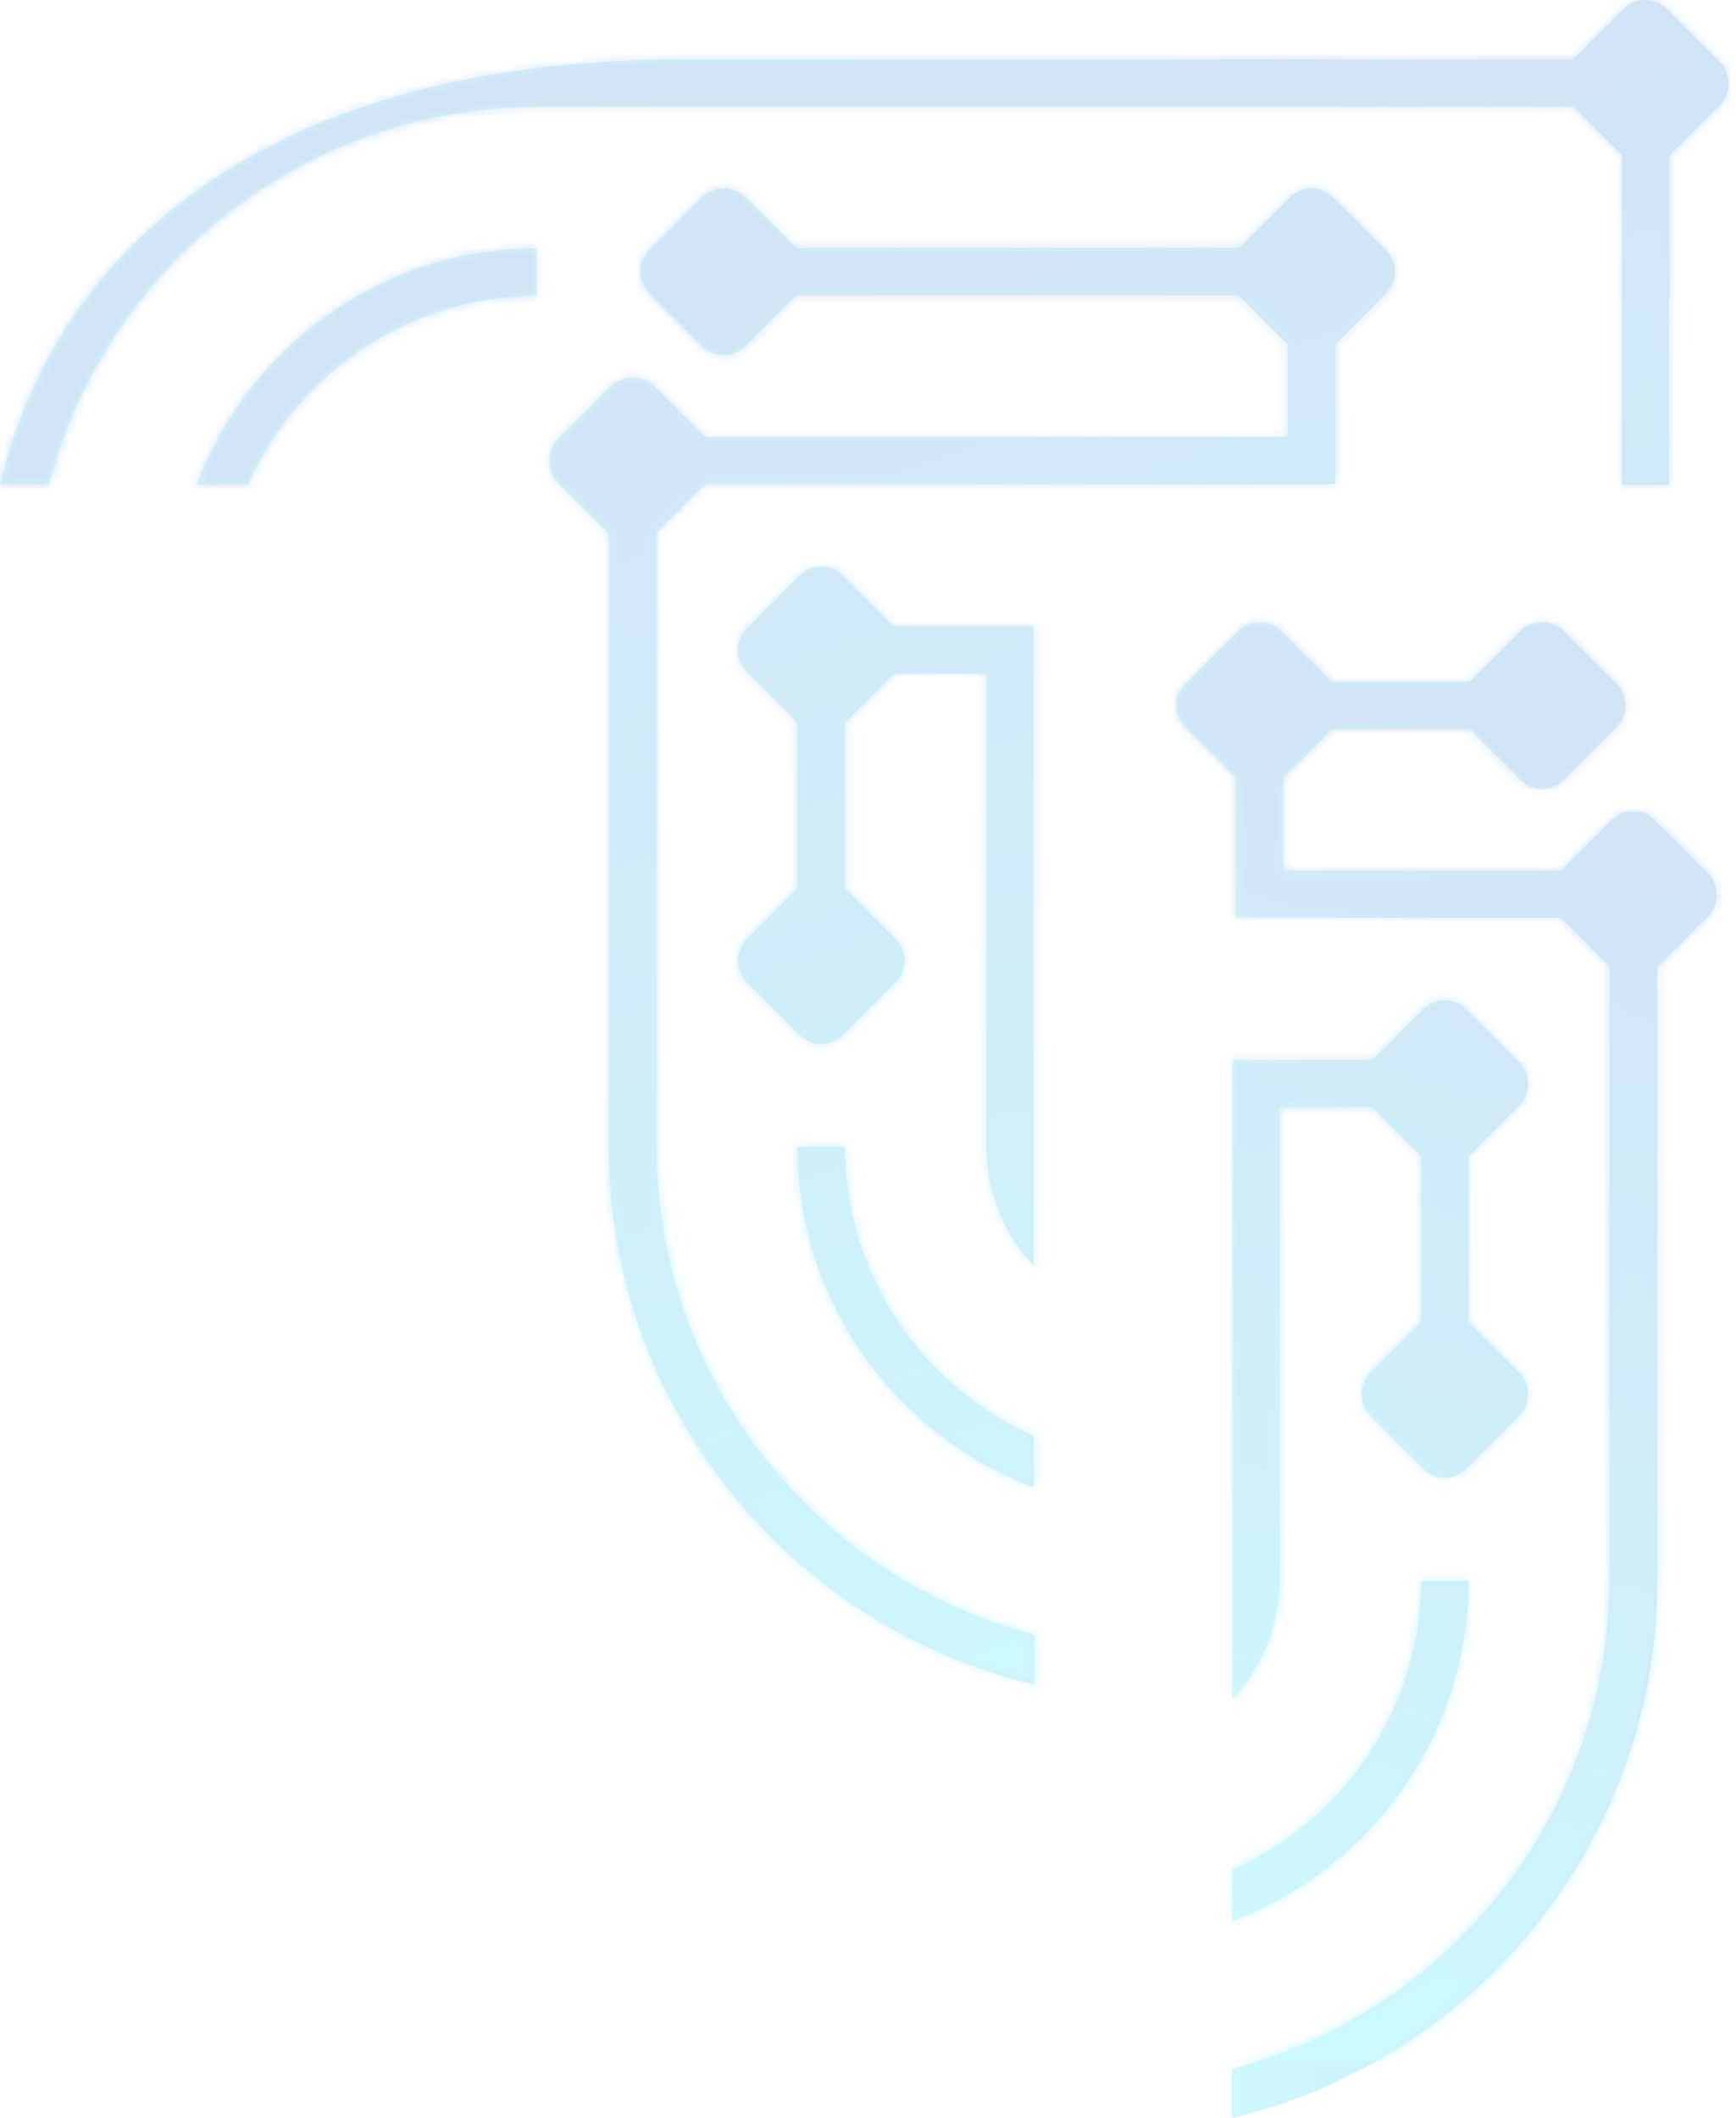 <svg width="214" height="261" viewBox="0 0 214 261" fill="none" xmlns="http://www.w3.org/2000/svg">
<g opacity="0.2">
<path fill-rule="evenodd" clip-rule="evenodd" d="M104.163 141.33C104.163 157.194 113.776 170.882 127.425 176.974V183.264C110.453 176.895 98.308 160.477 98.308 141.37H104.123L104.163 141.33ZM127.425 155.967C123.825 152.13 121.609 146.948 121.609 141.33V83.018H110.176L104.163 89.031V109.444L110.374 115.655C111.877 117.159 111.877 119.572 110.374 121.075L103.926 127.523C102.422 129.027 100.009 129.027 98.545 127.523L92.097 121.075C90.594 119.572 90.594 117.159 92.097 115.655L98.308 109.444V89.031L92.097 82.82C90.594 81.317 90.594 78.903 92.097 77.4L98.545 70.952C100.049 69.448 102.462 69.448 103.926 70.952L110.137 77.163H127.385V155.928L127.425 155.967ZM66.185 36.455C50.321 36.455 36.633 46.068 30.541 59.717H24.251C30.62 42.745 47.038 30.6 66.145 30.6V36.416L66.185 36.455ZM127.425 207.554C97.477 200.434 75.046 173.414 75.046 141.33V65.73L68.835 59.519C67.332 58.016 67.332 55.602 68.835 54.099L75.284 47.651C76.787 46.147 79.2 46.147 80.704 47.651L86.915 53.862H158.756V42.429L152.743 36.416H98.15L91.939 42.627C90.435 44.13 88.022 44.13 86.519 42.627L80.07 36.178C78.567 34.675 78.567 32.262 80.07 30.798L86.519 24.349C88.022 22.846 90.435 22.846 91.939 24.349L98.15 30.561H152.743L158.954 24.349C160.458 22.846 162.871 22.846 164.374 24.349L170.822 30.798C172.326 32.301 172.326 34.714 170.822 36.178L164.611 42.389V59.638H86.954L80.941 65.651V141.251C80.941 170.091 100.761 194.499 127.504 201.462V207.475L127.425 207.554ZM0 59.717C7.121 29.769 34.141 7.338 84.106 7.338H193.886L200.097 1.127C201.601 -0.376 204.014 -0.376 205.517 1.127L211.965 7.576C213.469 9.079 213.469 11.492 211.965 12.996L205.754 19.207V59.756H199.939V19.167L193.926 13.154H66.224C37.345 13.193 12.976 33.013 6.013 59.717H0Z" fill="url(#paint0_linear_24_2)"/>
<mask id="mask0_24_2" style="mask-type:luminance" maskUnits="userSpaceOnUse" x="0" y="0" width="214" height="208">
<path d="M104.163 141.33C104.163 157.194 113.776 170.882 127.425 176.974V183.264C110.453 176.895 98.308 160.477 98.308 141.37H104.123L104.163 141.33ZM127.425 155.967C123.825 152.13 121.609 146.948 121.609 141.33V83.018H110.176L104.163 89.031V109.444L110.374 115.655C111.877 117.159 111.877 119.572 110.374 121.075L103.926 127.523C102.422 129.027 100.009 129.027 98.545 127.523L92.097 121.075C90.594 119.572 90.594 117.159 92.097 115.655L98.308 109.444V89.031L92.097 82.82C90.594 81.317 90.594 78.903 92.097 77.4L98.545 70.952C100.049 69.448 102.462 69.448 103.926 70.952L110.137 77.163H127.385V155.928L127.425 155.967ZM66.185 36.455C50.321 36.455 36.633 46.068 30.541 59.717H24.251C30.62 42.745 47.038 30.6 66.145 30.6V36.416L66.185 36.455ZM127.425 207.554C97.477 200.434 75.046 173.414 75.046 141.33V65.73L68.835 59.519C67.332 58.016 67.332 55.602 68.835 54.099L75.284 47.651C76.787 46.147 79.2 46.147 80.704 47.651L86.915 53.862H158.756V42.429L152.743 36.416H98.15L91.939 42.627C90.435 44.13 88.022 44.13 86.519 42.627L80.07 36.178C78.567 34.675 78.567 32.262 80.07 30.798L86.519 24.349C88.022 22.846 90.435 22.846 91.939 24.349L98.15 30.561H152.743L158.954 24.349C160.458 22.846 162.871 22.846 164.374 24.349L170.822 30.798C172.326 32.301 172.326 34.714 170.822 36.178L164.611 42.389V59.638H86.954L80.941 65.651V141.251C80.941 170.091 100.761 194.499 127.504 201.462V207.475L127.425 207.554ZM0 59.717C7.121 29.769 34.141 7.338 84.106 7.338H193.886L200.097 1.127C201.601 -0.376 204.014 -0.376 205.517 1.127L211.965 7.576C213.469 9.079 213.469 11.492 211.965 12.996L205.754 19.207V59.756H199.939V19.167L193.926 13.154H66.224C37.345 13.193 12.976 33.013 6.013 59.717H0Z" fill="white"/>
</mask>
<g mask="url(#mask0_24_2)">
<path d="M213.35 -19.286H-17.803V226.464H213.35V-19.286Z" fill="url(#paint1_linear_24_2)"/>
</g>
<path fill-rule="evenodd" clip-rule="evenodd" d="M175.175 194.775C175.175 210.639 165.561 224.327 151.913 230.42V236.71C168.885 230.34 181.03 213.923 181.03 194.815H175.214L175.175 194.775ZM151.913 209.413C155.513 205.576 157.728 200.393 157.728 194.775V136.463H169.161L175.175 142.476V162.89L168.964 169.101C167.46 170.604 167.46 173.017 168.964 174.521L175.412 180.969C176.915 182.472 179.329 182.472 180.792 180.969L187.241 174.521C188.744 173.017 188.744 170.604 187.241 169.101L181.03 162.89V142.476L187.241 136.265C188.744 134.762 188.744 132.349 187.241 130.846L180.792 124.397C179.289 122.894 176.876 122.894 175.412 124.397L169.201 130.608H151.953V209.373L151.913 209.413ZM151.913 261C181.86 253.879 204.291 226.859 204.291 194.775V119.175L210.502 112.964C212.006 111.461 212.006 109.048 210.502 107.544L204.054 101.096C202.551 99.593 200.137 99.593 198.634 101.096L192.423 107.307H158.203V95.874L164.216 89.861H181.188L187.399 96.072C188.902 97.575 191.315 97.575 192.819 96.072L199.267 89.624C200.77 88.12 200.77 85.707 199.267 84.243L192.819 77.795C191.315 76.292 188.902 76.292 187.399 77.795L181.188 84.006H164.216L158.005 77.795C156.502 76.292 154.089 76.292 152.586 77.795L146.137 84.243C144.634 85.747 144.634 88.16 146.137 89.624L152.348 95.835V113.083H192.384L198.397 119.096V194.696C198.397 223.536 178.577 247.945 151.834 254.908V260.921L151.913 261Z" fill="url(#paint2_linear_24_2)"/>
<mask id="mask1_24_2" style="mask-type:luminance" maskUnits="userSpaceOnUse" x="145" y="76" width="67" height="185">
<path d="M175.173 194.775C175.173 210.639 165.56 224.327 151.911 230.419V236.709C168.883 230.34 181.028 213.922 181.028 194.815H175.212L175.173 194.775ZM151.911 209.412C155.511 205.575 157.727 200.393 157.727 194.775V136.463H169.16L175.173 142.476V162.889L168.962 169.1C167.458 170.604 167.458 173.017 168.962 174.52L175.41 180.968C176.913 182.472 179.327 182.472 180.79 180.968L187.239 174.52C188.742 173.017 188.742 170.604 187.239 169.1L181.028 162.889V142.476L187.239 136.265C188.742 134.762 188.742 132.348 187.239 130.845L180.79 124.397C179.287 122.893 176.874 122.893 175.41 124.397L169.199 130.608H151.951V209.373L151.911 209.412ZM151.911 260.999C181.858 253.878 204.289 226.859 204.289 194.775V119.175L210.5 112.964C212.004 111.46 212.004 109.047 210.5 107.544L204.052 101.096C202.549 99.592 200.135 99.592 198.632 101.096L192.421 107.307H158.201V95.874L164.214 89.86H181.186L187.397 96.071C188.9 97.575 191.313 97.575 192.817 96.071L199.265 89.623C200.768 88.12 200.768 85.707 199.265 84.243L192.817 77.794C191.313 76.291 188.9 76.291 187.397 77.794L181.186 84.005H164.214L158.003 77.794C156.5 76.291 154.087 76.291 152.584 77.794L146.135 84.243C144.632 85.746 144.632 88.159 146.135 89.623L152.346 95.834V113.082H192.382L198.395 119.096V194.696C198.395 223.536 178.575 247.944 151.832 254.907V260.92L151.911 260.999Z" fill="white"/>
</mask>
<g mask="url(#mask1_24_2)">
<path d="M267.901 46.185H72.353V254.076H267.901V46.185Z" fill="url(#paint3_linear_24_2)"/>
</g>
</g>
<defs>
<linearGradient id="paint0_linear_24_2" x1="0" y1="103.787" x2="213.073" y2="103.787" gradientUnits="userSpaceOnUse">
<stop stop-color="#00E8FC"/>
<stop offset="1" stop-color="#1976D2"/>
</linearGradient>
<linearGradient id="paint1_linear_24_2" x1="136.958" y1="225.159" x2="75.165" y2="33.528" gradientUnits="userSpaceOnUse">
<stop stop-color="#00E8FC"/>
<stop offset="1" stop-color="#1976D2"/>
</linearGradient>
<linearGradient id="paint2_linear_24_2" x1="145.069" y1="168.863" x2="211.61" y2="168.863" gradientUnits="userSpaceOnUse">
<stop stop-color="#00E8FC"/>
<stop offset="1" stop-color="#1976D2"/>
</linearGradient>
<linearGradient id="paint3_linear_24_2" x1="136.956" y1="252.969" x2="189.215" y2="90.849" gradientUnits="userSpaceOnUse">
<stop stop-color="#00E8FC"/>
<stop offset="1" stop-color="#1976D2"/>
</linearGradient>
</defs>
</svg>
